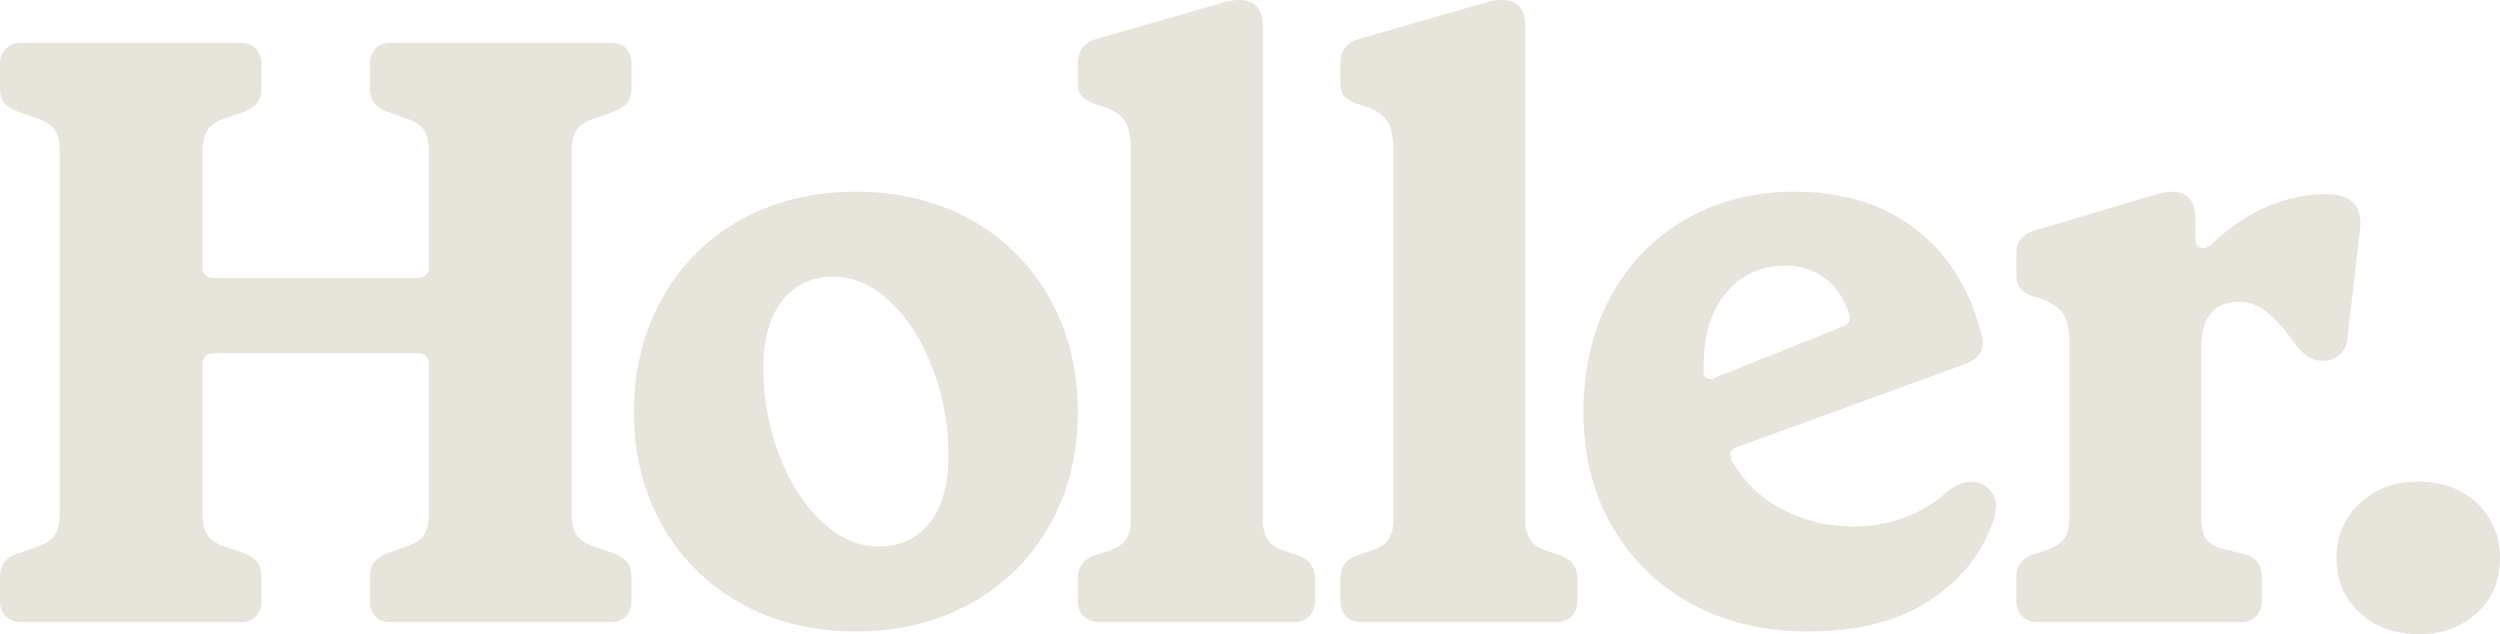 <svg xmlns="http://www.w3.org/2000/svg" width="1027.999" height="260.759" viewBox="0 0 1027.999 260.759">
  <g id="Group_836" data-name="Group 836" transform="translate(-11651.856 -14886.639)">
    <g id="Group_75" data-name="Group 75" transform="translate(11651.856 14886.639)">
      <g id="Group_74" data-name="Group 74">
        <path id="Path_49" data-name="Path 49" d="M11651.856,15133.972v-9.869q0-4.083,1.555-6.125t5.7-3.743l7.605-2.724q5.531-1.7,7.605-4.763t2.074-8.849v-149.05q0-5.785-2.074-8.848t-7.605-4.763l-7.605-2.724q-4.148-1.7-5.7-3.743t-1.555-6.126v-9.868a8.221,8.221,0,0,1,2.419-6.125,8.953,8.953,0,0,1,6.568-2.384h89.883a8.366,8.366,0,0,1,6.4,2.384,8.565,8.565,0,0,1,2.247,6.125v9.868q0,4.084-1.555,6.126a13.643,13.643,0,0,1-5.359,3.743l-7.951,2.724q-5.186,1.7-7.26,4.763t-2.074,8.848v47.982a3.91,3.91,0,0,0,1.21,2.893,4.033,4.033,0,0,0,2.938,1.19h84.7a4.031,4.031,0,0,0,2.938-1.19,3.91,3.91,0,0,0,1.21-2.893v-47.982q0-5.785-2.074-8.848t-7.6-4.763l-7.606-2.724a13.619,13.619,0,0,1-5.357-3.743q-1.557-2.042-1.557-6.126v-9.868a8.565,8.565,0,0,1,2.247-6.125,8.367,8.367,0,0,1,6.4-2.384h89.882q4.494,0,6.742,2.213a8.437,8.437,0,0,1,2.246,6.3v9.868q0,4.084-1.556,6.126t-5.7,3.743l-7.605,2.724q-5.531,1.7-7.605,4.763t-2.074,8.848v149.05q0,5.785,2.074,8.849t7.605,4.763l7.605,2.724q4.15,1.7,5.7,3.743t1.556,6.125v9.869a8.566,8.566,0,0,1-2.246,6.125q-2.247,2.383-6.742,2.383h-89.882a8.366,8.366,0,0,1-6.4-2.383,8.567,8.567,0,0,1-2.247-6.125v-9.869q0-4.083,1.557-6.125a13.609,13.609,0,0,1,5.357-3.743l7.606-2.724q5.53-1.7,7.6-4.763t2.074-8.849v-61.934a3.91,3.91,0,0,0-1.21-2.893,4.035,4.035,0,0,0-2.938-1.19h-84.7a4.037,4.037,0,0,0-2.938,1.19,3.91,3.91,0,0,0-1.21,2.893v61.934q0,5.785,2.074,8.849t7.26,4.763l7.951,2.724a13.633,13.633,0,0,1,5.359,3.743q1.554,2.042,1.555,6.125v9.869a8.567,8.567,0,0,1-2.247,6.125,8.366,8.366,0,0,1-6.4,2.383h-89.883a8.953,8.953,0,0,1-6.568-2.383A8.223,8.223,0,0,1,11651.856,15133.972Z" transform="translate(-11651.856 -14886.639)" fill="#e6e4db"/>
        <path id="Path_50" data-name="Path 50" d="M11929.047,15106.334q-11.581-20.569-11.581-46.5t11.581-46.67a82.265,82.265,0,0,1,32.323-32.324q20.742-11.58,47.361-11.58t47.361,11.58a82.271,82.271,0,0,1,32.323,32.324q11.581,20.742,11.581,46.67t-11.581,46.5a82.589,82.589,0,0,1-32.323,32.15q-20.742,11.581-47.361,11.582t-47.361-11.582A82.583,82.583,0,0,1,11929.047,15106.334Zm117.712-28.521a99.948,99.948,0,0,0-6.568-36.127q-6.57-17.111-17.458-27.31t-23.335-10.2q-13.138,0-20.915,9.854t-7.778,27.482a99.911,99.911,0,0,0,6.568,36.126q6.568,17.114,17.458,27.312t23.335,10.2q13.482,0,21.088-9.854T12046.759,15077.813Z" transform="translate(-11656.79 -14890.423)" fill="#e6e4db"/>
        <path id="Path_51" data-name="Path 51" d="M12102.646,15133.622v-9.2q0-7.156,7.26-9.539l5.186-1.7q5.186-1.7,7.259-4.6t2.075-8.347v-152.618q0-7.493-2.766-11.583t-11.408-6.472a13.862,13.862,0,0,1-5.877-3.236q-1.73-1.872-1.729-5.62v-8.177q0-7.494,7.605-9.879l52.2-14.989a23.172,23.172,0,0,1,6.568-1.022q9.678,0,9.68,10.9v202.7a15.39,15.39,0,0,0,1.9,8.177q1.9,3.064,7.088,4.77l5.186,1.7q7.26,2.723,7.26,9.539v9.2a8.675,8.675,0,0,1-2.42,6.472,8.492,8.492,0,0,1-6.223,2.385h-79.857a8.948,8.948,0,0,1-6.568-2.385A8.675,8.675,0,0,1,12102.646,15133.622Z" transform="translate(-11659.429 -14886.639)" fill="#e6e4db"/>
        <path id="Path_52" data-name="Path 52" d="M12212.43,15133.622v-9.2q0-7.156,7.26-9.539l5.186-1.7q5.186-1.7,7.26-4.6t2.074-8.347v-152.618q0-7.493-2.766-11.583t-11.408-6.472a13.856,13.856,0,0,1-5.877-3.236q-1.729-1.872-1.729-5.62v-8.177q0-7.494,7.605-9.879l52.2-14.989a23.172,23.172,0,0,1,6.568-1.022q9.68,0,9.68,10.9v202.7a15.381,15.381,0,0,0,1.9,8.177q1.9,3.064,7.087,4.77l5.186,1.7q7.26,2.723,7.26,9.539v9.2a8.675,8.675,0,0,1-2.42,6.472,8.49,8.49,0,0,1-6.223,2.385h-79.857a8.95,8.95,0,0,1-6.568-2.385A8.675,8.675,0,0,1,12212.43,15133.622Z" transform="translate(-11661.272 -14886.639)" fill="#e6e4db"/>
        <path id="Path_53" data-name="Path 53" d="M12482.765,15106.853q-7.26,19.014-26.273,31.113t-49.436,12.1q-26.965,0-47.88-11.582a82.63,82.63,0,0,1-32.5-31.978q-11.581-20.4-11.581-46.67t10.89-46.843a79.51,79.51,0,0,1,30.768-32.151q19.878-11.58,45.114-11.58,29.732,0,49.608,15.211t27.139,42.867a18.9,18.9,0,0,1,.69,4.148q0,5.877-7.26,8.643l-94.031,34.225a3.227,3.227,0,0,0-2.42,2.421,4.749,4.749,0,0,0,.691,3.456,51.233,51.233,0,0,0,20.4,19.531,61.6,61.6,0,0,0,29.73,7.088,58.6,58.6,0,0,0,20.743-3.63,51.551,51.551,0,0,0,16.593-9.853q5.533-4.841,10.717-4.84a8.937,8.937,0,0,1,5.877,1.729q4.494,3.458,4.494,7.951A24.307,24.307,0,0,1,12482.765,15106.853Zm-118.23-65.684v2.075a2.787,2.787,0,0,0,1.383,2.765,3.809,3.809,0,0,0,3.457-.346l51.856-20.742q4.838-1.73,2.765-6.223-3.111-9.335-10.025-14.173a27.033,27.033,0,0,0-15.9-4.842q-14.865,0-24.2,11.063T12364.534,15041.169Z" transform="translate(-11663.983 -14890.423)" fill="#e6e4db"/>
        <path id="Path_54" data-name="Path 54" d="M12495.895,15137.62v-9.679q0-7.263,7.261-9.681l5.186-1.729q5.186-1.729,7.259-4.667t2.075-8.471v-72.942q0-7.605-2.938-11.581t-11.235-6.4a13.824,13.824,0,0,1-5.877-3.283q-1.73-1.9-1.729-5.7v-8.644q0-7.6,7.606-9.679l50.127-14.865a24.741,24.741,0,0,1,6.222-1.037q9.68,0,9.681,11.408v7.951a4.185,4.185,0,0,0,.863,2.766,2.789,2.789,0,0,0,2.247,1.037,5.974,5.974,0,0,0,4.149-2.075,75.606,75.606,0,0,1,21.606-14.691,60.477,60.477,0,0,1,25.063-5.358q7.605,0,11.063,3.629t2.766,10.2l-5.187,44.941a10.4,10.4,0,0,1-3.11,7.087,10.186,10.186,0,0,1-7.26,2.593,10.87,10.87,0,0,1-5.7-1.556,21.961,21.961,0,0,1-5.7-5.7q-6.914-9.335-11.927-13.137a17.647,17.647,0,0,0-10.89-3.8q-15.557,0-15.557,19.014v69.831q0,5.533,1.9,8.471t7.088,4.32l8.643,2.075q7.26,1.729,7.26,9.681v9.679a8.289,8.289,0,0,1-8.643,8.643h-83.314a8.874,8.874,0,0,1-6.568-2.42A8.425,8.425,0,0,1,12495.895,15137.62Z" transform="translate(-11666.773 -14890.423)" fill="#e6e4db"/>
      </g>
    </g>
    <path id="Path_55" data-name="Path 55" d="M12627.533,15119.988a29.714,29.714,0,0,1,9.532-22.528q9.53-9.01,24.088-9.011,14.9,0,24.262,9.011a29.985,29.985,0,0,1,9.357,22.528q0,13.518-9.357,22.355t-24.262,8.838q-14.558,0-24.088-8.838T12627.533,15119.988Z" transform="translate(-14.917 -3.784)" fill="#e6e4db"/>
  </g>
</svg>
